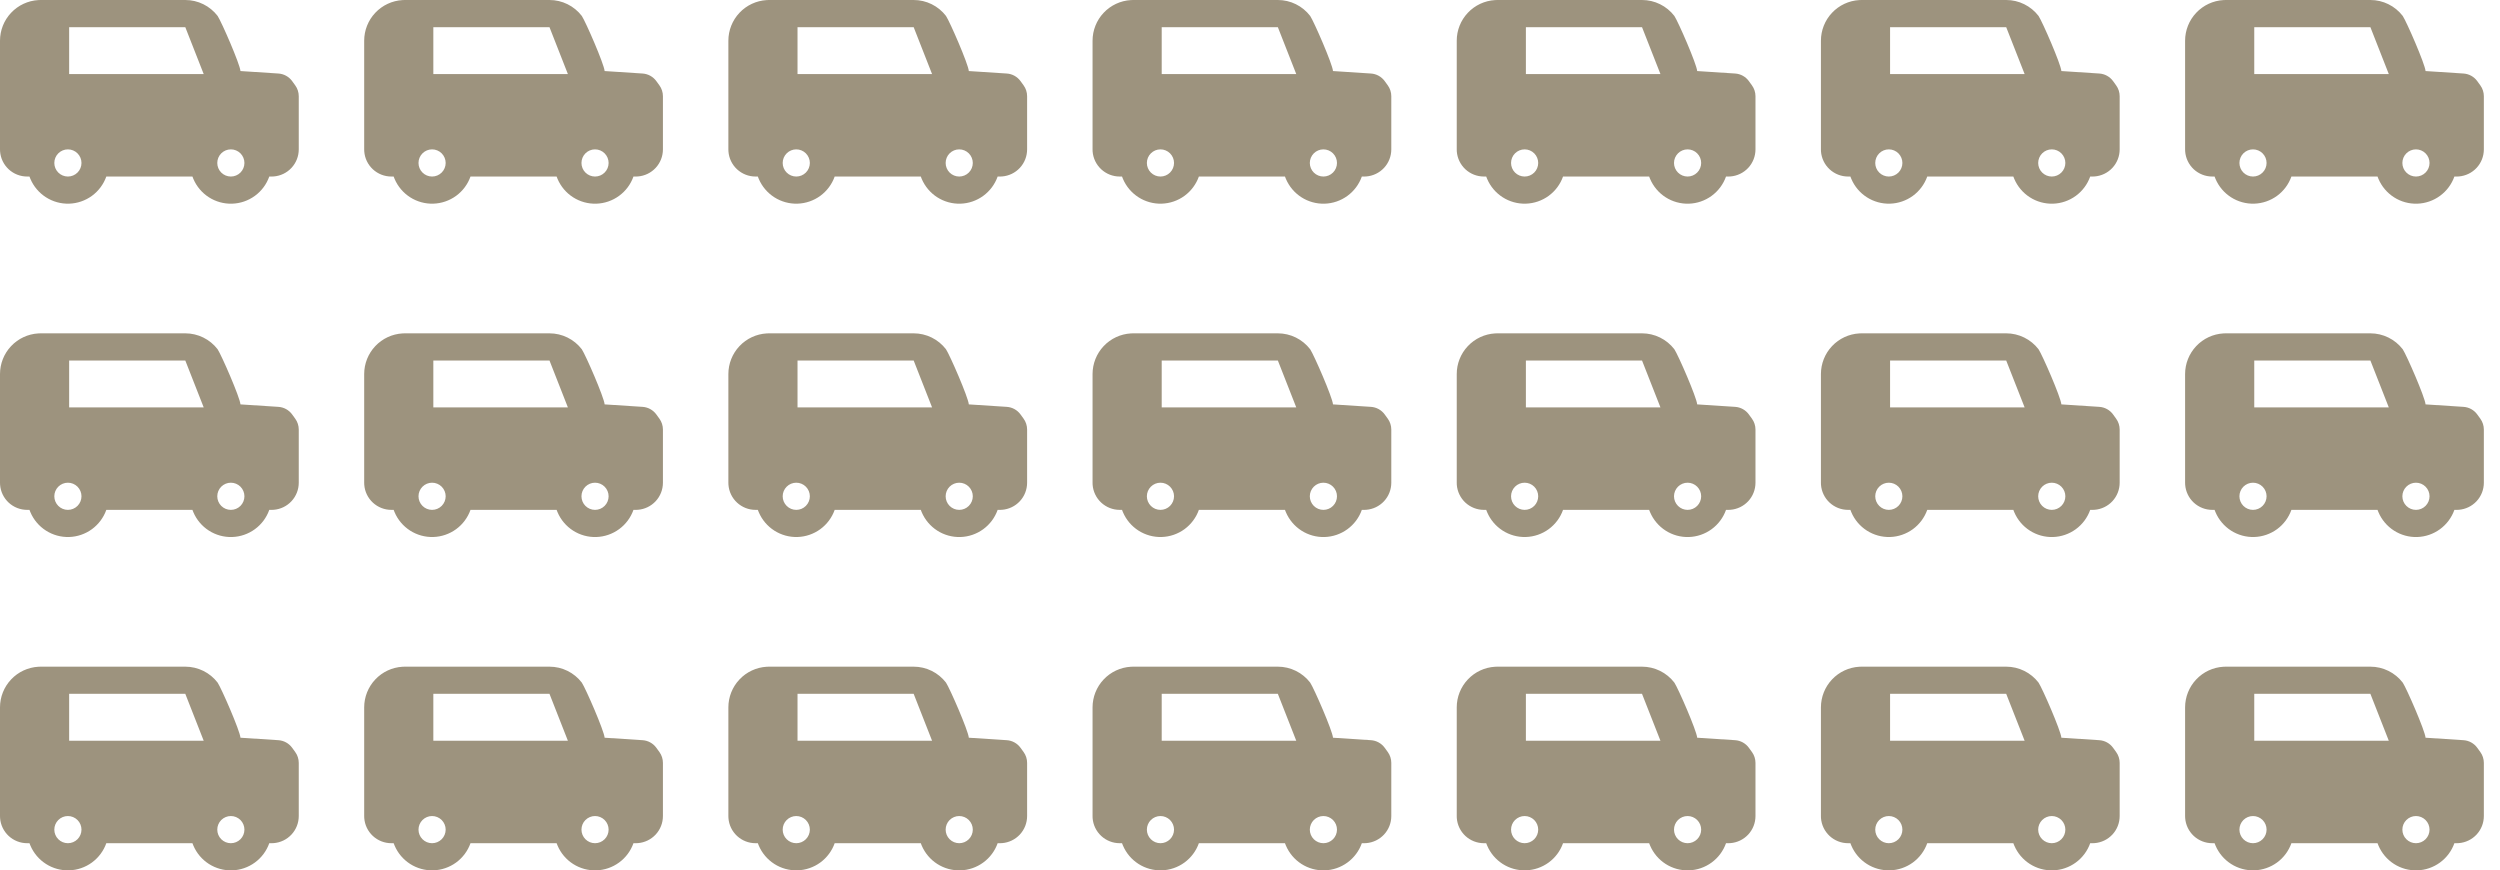 <svg width="135" height="47" viewBox="0 0 135 47" fill="none" xmlns="http://www.w3.org/2000/svg">
<path fill-rule="evenodd" clip-rule="evenodd" d="M10.006 2.92657e-08C10.343 -5.49987e-05 10.676 0.077 10.979 0.227C11.281 0.376 11.546 0.593 11.751 0.86C11.961 1.176 12.957 3.459 12.985 3.837L15.031 3.97C15.328 3.989 15.601 4.139 15.776 4.38L15.942 4.609C16.066 4.78 16.133 4.985 16.133 5.196V8.066C16.133 8.436 15.993 8.793 15.741 9.064C15.49 9.335 15.145 9.501 14.776 9.529L14.666 9.533H14.541C14.393 9.951 14.123 10.315 13.764 10.576C13.406 10.838 12.977 10.985 12.534 10.999C12.091 11.013 11.654 10.892 11.28 10.653C10.906 10.414 10.614 10.067 10.441 9.659L10.391 9.533H5.741C5.593 9.951 5.322 10.314 4.964 10.576C4.606 10.837 4.177 10.984 3.734 10.998C3.291 11.012 2.854 10.891 2.481 10.652C2.107 10.413 1.814 10.067 1.641 9.659L1.591 9.533H1.467C1.097 9.533 0.74 9.393 0.469 9.142C0.198 8.89 0.031 8.545 0.004 8.176L3.41748e-09 8.066V2.2C-3.12543e-05 1.639 0.214 1.099 0.599 0.691C0.984 0.282 1.511 0.037 2.071 0.004L2.2 2.92659e-08L10.006 2.92657e-08ZM12.466 8.066C12.271 8.066 12.085 8.143 11.947 8.281C11.81 8.419 11.733 8.605 11.733 8.8C11.733 8.994 11.81 9.181 11.947 9.318C12.085 9.456 12.271 9.533 12.466 9.533C12.661 9.533 12.847 9.456 12.985 9.318C13.122 9.181 13.199 8.994 13.199 8.8C13.199 8.605 13.122 8.419 12.985 8.281C12.847 8.143 12.661 8.066 12.466 8.066ZM3.666 8.066C3.472 8.066 3.285 8.143 3.148 8.281C3.01 8.419 2.933 8.605 2.933 8.8C2.933 8.994 3.01 9.181 3.148 9.318C3.285 9.456 3.472 9.533 3.666 9.533C3.861 9.533 4.047 9.456 4.185 9.318C4.323 9.181 4.4 8.994 4.4 8.8C4.4 8.605 4.323 8.419 4.185 8.281C4.047 8.143 3.861 8.066 3.666 8.066ZM10.006 1.467H3.734V4H11L10.006 1.467Z" fill="#9D937E"/>
<path fill-rule="evenodd" clip-rule="evenodd" d="M29.672 2.92657e-08C30.009 -5.49987e-05 30.342 0.077 30.645 0.227C30.947 0.376 31.212 0.593 31.417 0.86C31.627 1.176 32.622 3.459 32.65 3.837L34.697 3.97C34.994 3.989 35.267 4.139 35.442 4.38L35.608 4.609C35.732 4.78 35.798 4.985 35.798 5.196V8.066C35.798 8.436 35.659 8.793 35.407 9.064C35.156 9.335 34.811 9.501 34.442 9.529L34.332 9.533H34.207C34.059 9.951 33.789 10.315 33.43 10.576C33.072 10.838 32.643 10.985 32.2 10.999C31.757 11.013 31.32 10.892 30.946 10.653C30.572 10.414 30.28 10.067 30.107 9.659L30.057 9.533H25.407C25.259 9.951 24.988 10.314 24.63 10.576C24.272 10.837 23.843 10.984 23.4 10.998C22.957 11.012 22.52 10.891 22.146 10.652C21.773 10.413 21.48 10.067 21.307 9.659L21.257 9.533H21.133C20.762 9.533 20.406 9.393 20.135 9.142C19.863 8.89 19.697 8.545 19.67 8.176L19.666 8.066V2.2C19.666 1.639 19.88 1.099 20.265 0.691C20.65 0.282 21.177 0.037 21.737 0.004L21.866 2.92659e-08L29.672 2.92657e-08ZM32.132 8.066C31.937 8.066 31.751 8.143 31.613 8.281C31.476 8.419 31.399 8.605 31.399 8.8C31.399 8.994 31.476 9.181 31.613 9.318C31.751 9.456 31.937 9.533 32.132 9.533C32.326 9.533 32.513 9.456 32.65 9.318C32.788 9.181 32.865 8.994 32.865 8.8C32.865 8.605 32.788 8.419 32.65 8.281C32.513 8.143 32.326 8.066 32.132 8.066ZM23.332 8.066C23.138 8.066 22.951 8.143 22.814 8.281C22.676 8.419 22.599 8.605 22.599 8.8C22.599 8.994 22.676 9.181 22.814 9.318C22.951 9.456 23.138 9.533 23.332 9.533C23.527 9.533 23.713 9.456 23.851 9.318C23.988 9.181 24.066 8.994 24.066 8.8C24.066 8.605 23.988 8.419 23.851 8.281C23.713 8.143 23.527 8.066 23.332 8.066ZM29.672 1.467H23.4V4H30.666L29.672 1.467Z" fill="#9D937E"/>
<path fill-rule="evenodd" clip-rule="evenodd" d="M49.338 2.92657e-08C49.675 -5.49987e-05 50.008 0.077 50.311 0.227C50.613 0.376 50.877 0.593 51.083 0.86C51.293 1.176 52.288 3.459 52.316 3.837L54.363 3.97C54.66 3.989 54.933 4.139 55.108 4.38L55.274 4.609C55.398 4.78 55.464 4.985 55.464 5.196V8.066C55.464 8.436 55.325 8.793 55.073 9.064C54.822 9.335 54.477 9.501 54.108 9.529L53.998 9.533H53.873C53.725 9.951 53.454 10.315 53.096 10.576C52.738 10.838 52.309 10.985 51.866 10.999C51.423 11.013 50.985 10.892 50.612 10.653C50.238 10.414 49.946 10.067 49.772 9.659L49.723 9.533H45.073C44.925 9.951 44.654 10.314 44.296 10.576C43.938 10.837 43.509 10.984 43.066 10.998C42.623 11.012 42.186 10.891 41.812 10.652C41.439 10.413 41.146 10.067 40.973 9.659L40.923 9.533H40.798C40.428 9.533 40.072 9.393 39.801 9.142C39.529 8.89 39.363 8.545 39.336 8.176L39.332 8.066V2.2C39.332 1.639 39.546 1.099 39.931 0.691C40.316 0.282 40.843 0.037 41.403 0.004L41.532 2.92659e-08L49.338 2.92657e-08ZM51.798 8.066C51.603 8.066 51.417 8.143 51.279 8.281C51.142 8.419 51.065 8.605 51.065 8.8C51.065 8.994 51.142 9.181 51.279 9.318C51.417 9.456 51.603 9.533 51.798 9.533C51.992 9.533 52.179 9.456 52.316 9.318C52.454 9.181 52.531 8.994 52.531 8.8C52.531 8.605 52.454 8.419 52.316 8.281C52.179 8.143 51.992 8.066 51.798 8.066ZM42.998 8.066C42.804 8.066 42.617 8.143 42.48 8.281C42.342 8.419 42.265 8.605 42.265 8.8C42.265 8.994 42.342 9.181 42.48 9.318C42.617 9.456 42.804 9.533 42.998 9.533C43.193 9.533 43.379 9.456 43.517 9.318C43.654 9.181 43.732 8.994 43.732 8.8C43.732 8.605 43.654 8.419 43.517 8.281C43.379 8.143 43.193 8.066 42.998 8.066ZM49.338 1.467H43.066V4H50.332L49.338 1.467Z" fill="#9D937E"/>
<path fill-rule="evenodd" clip-rule="evenodd" d="M69.004 2.92657e-08C69.341 -5.49987e-05 69.674 0.077 69.977 0.227C70.279 0.376 70.543 0.593 70.749 0.86C70.959 1.176 71.954 3.459 71.982 3.837L74.029 3.97C74.326 3.989 74.599 4.139 74.774 4.38L74.94 4.609C75.064 4.78 75.13 4.985 75.13 5.196V8.066C75.13 8.436 74.991 8.793 74.739 9.064C74.487 9.335 74.142 9.501 73.774 9.529L73.664 9.533H73.539C73.391 9.951 73.12 10.315 72.762 10.576C72.404 10.838 71.975 10.985 71.532 10.999C71.088 11.013 70.651 10.892 70.278 10.653C69.904 10.414 69.612 10.067 69.438 9.659L69.388 9.533H64.739C64.591 9.951 64.32 10.314 63.962 10.576C63.604 10.837 63.175 10.984 62.732 10.998C62.289 11.012 61.852 10.891 61.478 10.652C61.105 10.413 60.812 10.067 60.639 9.659L60.589 9.533H60.464C60.094 9.533 59.738 9.393 59.467 9.142C59.195 8.89 59.029 8.545 59.001 8.176L58.998 8.066V2.2C58.998 1.639 59.212 1.099 59.597 0.691C59.982 0.282 60.508 0.037 61.069 0.004L61.198 2.92659e-08L69.004 2.92657e-08ZM71.464 8.066C71.269 8.066 71.083 8.143 70.945 8.281C70.808 8.419 70.73 8.605 70.73 8.8C70.73 8.994 70.808 9.181 70.945 9.318C71.083 9.456 71.269 9.533 71.464 9.533C71.658 9.533 71.845 9.456 71.982 9.318C72.12 9.181 72.197 8.994 72.197 8.8C72.197 8.605 72.12 8.419 71.982 8.281C71.845 8.143 71.658 8.066 71.464 8.066ZM62.664 8.066C62.47 8.066 62.283 8.143 62.146 8.281C62.008 8.419 61.931 8.605 61.931 8.8C61.931 8.994 62.008 9.181 62.146 9.318C62.283 9.456 62.47 9.533 62.664 9.533C62.859 9.533 63.045 9.456 63.183 9.318C63.32 9.181 63.398 8.994 63.398 8.8C63.398 8.605 63.32 8.419 63.183 8.281C63.045 8.143 62.859 8.066 62.664 8.066ZM69.004 1.467H62.732V4H69.998L69.004 1.467Z" fill="#9D937E"/>
<path fill-rule="evenodd" clip-rule="evenodd" d="M88.669 2.92657e-08C89.007 -5.49987e-05 89.34 0.077 89.642 0.227C89.945 0.376 90.209 0.593 90.415 0.86C90.625 1.176 91.62 3.459 91.648 3.837L93.695 3.97C93.992 3.989 94.265 4.139 94.439 4.38L94.605 4.609C94.729 4.78 94.796 4.985 94.796 5.196V8.066C94.796 8.436 94.656 8.793 94.405 9.064C94.153 9.335 93.808 9.501 93.439 9.529L93.329 9.533H93.205C93.057 9.951 92.786 10.315 92.428 10.576C92.07 10.838 91.641 10.985 91.198 10.999C90.754 11.013 90.317 10.892 89.944 10.653C89.57 10.414 89.278 10.067 89.104 9.659L89.054 9.533H84.404C84.257 9.951 83.986 10.314 83.628 10.576C83.27 10.837 82.841 10.984 82.398 10.998C81.955 11.012 81.518 10.891 81.144 10.652C80.771 10.413 80.478 10.067 80.305 9.659L80.255 9.533H80.13C79.76 9.533 79.404 9.393 79.132 9.142C78.861 8.89 78.695 8.545 78.667 8.176L78.664 8.066V2.2C78.663 1.639 78.878 1.099 79.263 0.691C79.648 0.282 80.174 0.037 80.734 0.004L80.864 2.92659e-08L88.669 2.92657e-08ZM91.13 8.066C90.935 8.066 90.749 8.143 90.611 8.281C90.474 8.419 90.396 8.605 90.396 8.8C90.396 8.994 90.474 9.181 90.611 9.318C90.749 9.456 90.935 9.533 91.13 9.533C91.324 9.533 91.511 9.456 91.648 9.318C91.786 9.181 91.863 8.994 91.863 8.8C91.863 8.605 91.786 8.419 91.648 8.281C91.511 8.143 91.324 8.066 91.13 8.066ZM82.33 8.066C82.136 8.066 81.949 8.143 81.811 8.281C81.674 8.419 81.597 8.605 81.597 8.8C81.597 8.994 81.674 9.181 81.811 9.318C81.949 9.456 82.136 9.533 82.33 9.533C82.525 9.533 82.711 9.456 82.849 9.318C82.986 9.181 83.063 8.994 83.063 8.8C83.063 8.605 82.986 8.419 82.849 8.281C82.711 8.143 82.525 8.066 82.33 8.066ZM88.669 1.467H82.398V4H89.664L88.669 1.467Z" fill="#9D937E"/>
<path fill-rule="evenodd" clip-rule="evenodd" d="M108.335 2.92657e-08C108.673 -5.49987e-05 109.006 0.077 109.308 0.227C109.611 0.376 109.875 0.593 110.081 0.86C110.291 1.176 111.286 3.459 111.314 3.837L113.361 3.97C113.658 3.989 113.931 4.139 114.106 4.38L114.271 4.609C114.395 4.78 114.462 4.985 114.462 5.196V8.066C114.462 8.436 114.322 8.793 114.071 9.064C113.819 9.335 113.474 9.501 113.105 9.529L112.995 9.533H112.871C112.723 9.951 112.452 10.315 112.094 10.576C111.736 10.838 111.307 10.985 110.864 10.999C110.42 11.013 109.983 10.892 109.61 10.653C109.236 10.414 108.944 10.067 108.77 9.659L108.72 9.533H104.071C103.923 9.951 103.652 10.314 103.294 10.576C102.936 10.837 102.507 10.984 102.064 10.998C101.621 11.012 101.184 10.891 100.81 10.652C100.437 10.413 100.144 10.067 99.971 9.659L99.921 9.533H99.796C99.426 9.533 99.07 9.393 98.799 9.142C98.527 8.89 98.361 8.545 98.333 8.176L98.33 8.066V2.2C98.33 1.639 98.544 1.099 98.929 0.691C99.314 0.282 99.84 0.037 100.4 0.004L100.529 2.92659e-08L108.335 2.92657e-08ZM110.796 8.066C110.601 8.066 110.415 8.143 110.277 8.281C110.14 8.419 110.062 8.605 110.062 8.8C110.062 8.994 110.14 9.181 110.277 9.318C110.415 9.456 110.601 9.533 110.796 9.533C110.99 9.533 111.177 9.456 111.314 9.318C111.452 9.181 111.529 8.994 111.529 8.8C111.529 8.605 111.452 8.419 111.314 8.281C111.177 8.143 110.99 8.066 110.796 8.066ZM101.996 8.066C101.802 8.066 101.615 8.143 101.478 8.281C101.34 8.419 101.263 8.605 101.263 8.8C101.263 8.994 101.34 9.181 101.478 9.318C101.615 9.456 101.802 9.533 101.996 9.533C102.191 9.533 102.377 9.456 102.515 9.318C102.652 9.181 102.729 8.994 102.729 8.8C102.729 8.605 102.652 8.419 102.515 8.281C102.377 8.143 102.191 8.066 101.996 8.066ZM108.335 1.467H102.064V4H109.33L108.335 1.467Z" fill="#9D937E"/>
<path fill-rule="evenodd" clip-rule="evenodd" d="M128.001 2.92657e-08C128.339 -5.49987e-05 128.672 0.077 128.974 0.227C129.277 0.376 129.541 0.593 129.747 0.86C129.957 1.176 130.952 3.459 130.98 3.837L133.027 3.97C133.324 3.989 133.597 4.139 133.771 4.38L133.937 4.609C134.061 4.78 134.128 4.985 134.128 5.196V8.066C134.128 8.436 133.988 8.793 133.737 9.064C133.485 9.335 133.14 9.501 132.771 9.529L132.661 9.533H132.537C132.389 9.951 132.118 10.315 131.76 10.576C131.402 10.838 130.973 10.985 130.53 10.999C130.086 11.013 129.649 10.892 129.276 10.653C128.902 10.414 128.609 10.067 128.436 9.659L128.386 9.533H123.736C123.588 9.951 123.318 10.314 122.96 10.576C122.602 10.837 122.173 10.984 121.73 10.998C121.286 11.012 120.85 10.891 120.476 10.652C120.103 10.413 119.81 10.067 119.637 9.659L119.587 9.533H119.462C119.092 9.533 118.736 9.393 118.464 9.142C118.193 8.89 118.027 8.545 117.999 8.176L117.995 8.066V2.2C117.995 1.639 118.21 1.099 118.595 0.691C118.98 0.282 119.506 0.037 120.066 0.004L120.195 2.92659e-08L128.001 2.92657e-08ZM130.462 8.066C130.267 8.066 130.081 8.143 129.943 8.281C129.805 8.419 129.728 8.605 129.728 8.8C129.728 8.994 129.805 9.181 129.943 9.318C130.081 9.456 130.267 9.533 130.462 9.533C130.656 9.533 130.843 9.456 130.98 9.318C131.118 9.181 131.195 8.994 131.195 8.8C131.195 8.605 131.118 8.419 130.98 8.281C130.843 8.143 130.656 8.066 130.462 8.066ZM121.662 8.066C121.467 8.066 121.281 8.143 121.143 8.281C121.006 8.419 120.929 8.605 120.929 8.8C120.929 8.994 121.006 9.181 121.143 9.318C121.281 9.456 121.467 9.533 121.662 9.533C121.856 9.533 122.043 9.456 122.18 9.318C122.318 9.181 122.395 8.994 122.395 8.8C122.395 8.605 122.318 8.419 122.18 8.281C122.043 8.143 121.856 8.066 121.662 8.066ZM128.001 1.467H121.73V4H128.995L128.001 1.467Z" fill="#9D937E"/>
<path fill-rule="evenodd" clip-rule="evenodd" d="M10.006 18C10.343 18 10.676 18.078 10.979 18.227C11.281 18.376 11.546 18.593 11.751 18.86C11.961 19.176 12.957 21.459 12.985 21.837L15.031 21.97C15.328 21.989 15.601 22.139 15.776 22.38L15.942 22.609C16.066 22.78 16.133 22.985 16.133 23.196V26.066C16.133 26.436 15.993 26.793 15.741 27.064C15.49 27.335 15.145 27.501 14.776 27.529L14.666 27.533H14.541C14.393 27.951 14.123 28.315 13.764 28.576C13.406 28.838 12.977 28.985 12.534 28.999C12.091 29.013 11.654 28.892 11.28 28.653C10.906 28.414 10.614 28.067 10.441 27.659L10.391 27.533H5.741C5.593 27.951 5.322 28.314 4.964 28.576C4.606 28.837 4.177 28.984 3.734 28.998C3.291 29.012 2.854 28.891 2.481 28.652C2.107 28.413 1.814 28.067 1.641 27.659L1.591 27.533H1.467C1.097 27.533 0.74 27.393 0.469 27.142C0.198 26.89 0.031 26.545 0.004 26.176L3.41748e-09 26.066V20.2C-3.12543e-05 19.639 0.214 19.099 0.599 18.691C0.984 18.282 1.511 18.037 2.071 18.004L2.2 18L10.006 18ZM12.466 26.066C12.271 26.066 12.085 26.143 11.947 26.281C11.81 26.419 11.733 26.605 11.733 26.799C11.733 26.994 11.81 27.18 11.947 27.318C12.085 27.456 12.271 27.533 12.466 27.533C12.661 27.533 12.847 27.456 12.985 27.318C13.122 27.18 13.199 26.994 13.199 26.799C13.199 26.605 13.122 26.419 12.985 26.281C12.847 26.143 12.661 26.066 12.466 26.066ZM3.666 26.066C3.472 26.066 3.285 26.143 3.148 26.281C3.01 26.419 2.933 26.605 2.933 26.799C2.933 26.994 3.01 27.18 3.148 27.318C3.285 27.456 3.472 27.533 3.666 27.533C3.861 27.533 4.047 27.456 4.185 27.318C4.323 27.18 4.4 26.994 4.4 26.799C4.4 26.605 4.323 26.419 4.185 26.281C4.047 26.143 3.861 26.066 3.666 26.066ZM10.006 19.467H3.734V22H11L10.006 19.467Z" fill="#9D937E"/>
<path fill-rule="evenodd" clip-rule="evenodd" d="M29.672 18C30.009 18 30.342 18.078 30.645 18.227C30.947 18.376 31.212 18.593 31.417 18.86C31.627 19.176 32.622 21.459 32.65 21.837L34.697 21.97C34.994 21.989 35.267 22.139 35.442 22.38L35.608 22.609C35.732 22.78 35.798 22.985 35.798 23.196V26.066C35.798 26.436 35.659 26.793 35.407 27.064C35.156 27.335 34.811 27.501 34.442 27.529L34.332 27.533H34.207C34.059 27.951 33.789 28.315 33.43 28.576C33.072 28.838 32.643 28.985 32.2 28.999C31.757 29.013 31.32 28.892 30.946 28.653C30.572 28.414 30.28 28.067 30.107 27.659L30.057 27.533H25.407C25.259 27.951 24.988 28.314 24.63 28.576C24.272 28.837 23.843 28.984 23.4 28.998C22.957 29.012 22.52 28.891 22.146 28.652C21.773 28.413 21.48 28.067 21.307 27.659L21.257 27.533H21.133C20.762 27.533 20.406 27.393 20.135 27.142C19.863 26.89 19.697 26.545 19.67 26.176L19.666 26.066V20.2C19.666 19.639 19.88 19.099 20.265 18.691C20.65 18.282 21.177 18.037 21.737 18.004L21.866 18L29.672 18ZM32.132 26.066C31.937 26.066 31.751 26.143 31.613 26.281C31.476 26.419 31.399 26.605 31.399 26.799C31.399 26.994 31.476 27.18 31.613 27.318C31.751 27.456 31.937 27.533 32.132 27.533C32.326 27.533 32.513 27.456 32.65 27.318C32.788 27.18 32.865 26.994 32.865 26.799C32.865 26.605 32.788 26.419 32.65 26.281C32.513 26.143 32.326 26.066 32.132 26.066ZM23.332 26.066C23.138 26.066 22.951 26.143 22.814 26.281C22.676 26.419 22.599 26.605 22.599 26.799C22.599 26.994 22.676 27.18 22.814 27.318C22.951 27.456 23.138 27.533 23.332 27.533C23.527 27.533 23.713 27.456 23.851 27.318C23.988 27.18 24.066 26.994 24.066 26.799C24.066 26.605 23.988 26.419 23.851 26.281C23.713 26.143 23.527 26.066 23.332 26.066ZM29.672 19.467H23.4V22H30.666L29.672 19.467Z" fill="#9D937E"/>
<path fill-rule="evenodd" clip-rule="evenodd" d="M49.338 18C49.675 18 50.008 18.078 50.311 18.227C50.613 18.376 50.877 18.593 51.083 18.86C51.293 19.176 52.288 21.459 52.316 21.837L54.363 21.97C54.66 21.989 54.933 22.139 55.108 22.38L55.274 22.609C55.398 22.78 55.464 22.985 55.464 23.196V26.066C55.464 26.436 55.325 26.793 55.073 27.064C54.822 27.335 54.477 27.501 54.108 27.529L53.998 27.533H53.873C53.725 27.951 53.454 28.315 53.096 28.576C52.738 28.838 52.309 28.985 51.866 28.999C51.423 29.013 50.985 28.892 50.612 28.653C50.238 28.414 49.946 28.067 49.772 27.659L49.723 27.533H45.073C44.925 27.951 44.654 28.314 44.296 28.576C43.938 28.837 43.509 28.984 43.066 28.998C42.623 29.012 42.186 28.891 41.812 28.652C41.439 28.413 41.146 28.067 40.973 27.659L40.923 27.533H40.798C40.428 27.533 40.072 27.393 39.801 27.142C39.529 26.89 39.363 26.545 39.336 26.176L39.332 26.066V20.2C39.332 19.639 39.546 19.099 39.931 18.691C40.316 18.282 40.843 18.037 41.403 18.004L41.532 18L49.338 18ZM51.798 26.066C51.603 26.066 51.417 26.143 51.279 26.281C51.142 26.419 51.065 26.605 51.065 26.799C51.065 26.994 51.142 27.18 51.279 27.318C51.417 27.456 51.603 27.533 51.798 27.533C51.992 27.533 52.179 27.456 52.316 27.318C52.454 27.18 52.531 26.994 52.531 26.799C52.531 26.605 52.454 26.419 52.316 26.281C52.179 26.143 51.992 26.066 51.798 26.066ZM42.998 26.066C42.804 26.066 42.617 26.143 42.48 26.281C42.342 26.419 42.265 26.605 42.265 26.799C42.265 26.994 42.342 27.18 42.48 27.318C42.617 27.456 42.804 27.533 42.998 27.533C43.193 27.533 43.379 27.456 43.517 27.318C43.654 27.18 43.732 26.994 43.732 26.799C43.732 26.605 43.654 26.419 43.517 26.281C43.379 26.143 43.193 26.066 42.998 26.066ZM49.338 19.467H43.066V22H50.332L49.338 19.467Z" fill="#9D937E"/>
<path fill-rule="evenodd" clip-rule="evenodd" d="M69.004 18C69.341 18 69.674 18.078 69.977 18.227C70.279 18.376 70.543 18.593 70.749 18.86C70.959 19.176 71.954 21.459 71.982 21.837L74.029 21.97C74.326 21.989 74.599 22.139 74.774 22.38L74.94 22.609C75.064 22.78 75.13 22.985 75.13 23.196V26.066C75.13 26.436 74.991 26.793 74.739 27.064C74.487 27.335 74.142 27.501 73.774 27.529L73.664 27.533H73.539C73.391 27.951 73.12 28.315 72.762 28.576C72.404 28.838 71.975 28.985 71.532 28.999C71.088 29.013 70.651 28.892 70.278 28.653C69.904 28.414 69.612 28.067 69.438 27.659L69.388 27.533H64.739C64.591 27.951 64.32 28.314 63.962 28.576C63.604 28.837 63.175 28.984 62.732 28.998C62.289 29.012 61.852 28.891 61.478 28.652C61.105 28.413 60.812 28.067 60.639 27.659L60.589 27.533H60.464C60.094 27.533 59.738 27.393 59.467 27.142C59.195 26.89 59.029 26.545 59.001 26.176L58.998 26.066V20.2C58.998 19.639 59.212 19.099 59.597 18.691C59.982 18.282 60.508 18.037 61.069 18.004L61.198 18L69.004 18ZM71.464 26.066C71.269 26.066 71.083 26.143 70.945 26.281C70.808 26.419 70.73 26.605 70.73 26.799C70.73 26.994 70.808 27.18 70.945 27.318C71.083 27.456 71.269 27.533 71.464 27.533C71.658 27.533 71.845 27.456 71.982 27.318C72.12 27.18 72.197 26.994 72.197 26.799C72.197 26.605 72.12 26.419 71.982 26.281C71.845 26.143 71.658 26.066 71.464 26.066ZM62.664 26.066C62.47 26.066 62.283 26.143 62.146 26.281C62.008 26.419 61.931 26.605 61.931 26.799C61.931 26.994 62.008 27.18 62.146 27.318C62.283 27.456 62.47 27.533 62.664 27.533C62.859 27.533 63.045 27.456 63.183 27.318C63.32 27.18 63.398 26.994 63.398 26.799C63.398 26.605 63.32 26.419 63.183 26.281C63.045 26.143 62.859 26.066 62.664 26.066ZM69.004 19.467H62.732V22H69.998L69.004 19.467Z" fill="#9D937E"/>
<path fill-rule="evenodd" clip-rule="evenodd" d="M88.669 18C89.007 18 89.34 18.078 89.642 18.227C89.945 18.376 90.209 18.593 90.415 18.86C90.625 19.176 91.62 21.459 91.648 21.837L93.695 21.97C93.992 21.989 94.265 22.139 94.439 22.38L94.605 22.609C94.729 22.78 94.796 22.985 94.796 23.196V26.066C94.796 26.436 94.656 26.793 94.405 27.064C94.153 27.335 93.808 27.501 93.439 27.529L93.329 27.533H93.205C93.057 27.951 92.786 28.315 92.428 28.576C92.07 28.838 91.641 28.985 91.198 28.999C90.754 29.013 90.317 28.892 89.944 28.653C89.57 28.414 89.278 28.067 89.104 27.659L89.054 27.533H84.404C84.257 27.951 83.986 28.314 83.628 28.576C83.27 28.837 82.841 28.984 82.398 28.998C81.955 29.012 81.518 28.891 81.144 28.652C80.771 28.413 80.478 28.067 80.305 27.659L80.255 27.533H80.13C79.76 27.533 79.404 27.393 79.132 27.142C78.861 26.89 78.695 26.545 78.667 26.176L78.664 26.066V20.2C78.663 19.639 78.878 19.099 79.263 18.691C79.648 18.282 80.174 18.037 80.734 18.004L80.864 18L88.669 18ZM91.13 26.066C90.935 26.066 90.749 26.143 90.611 26.281C90.474 26.419 90.396 26.605 90.396 26.799C90.396 26.994 90.474 27.18 90.611 27.318C90.749 27.456 90.935 27.533 91.13 27.533C91.324 27.533 91.511 27.456 91.648 27.318C91.786 27.18 91.863 26.994 91.863 26.799C91.863 26.605 91.786 26.419 91.648 26.281C91.511 26.143 91.324 26.066 91.13 26.066ZM82.33 26.066C82.136 26.066 81.949 26.143 81.811 26.281C81.674 26.419 81.597 26.605 81.597 26.799C81.597 26.994 81.674 27.18 81.811 27.318C81.949 27.456 82.136 27.533 82.33 27.533C82.525 27.533 82.711 27.456 82.849 27.318C82.986 27.18 83.063 26.994 83.063 26.799C83.063 26.605 82.986 26.419 82.849 26.281C82.711 26.143 82.525 26.066 82.33 26.066ZM88.669 19.467H82.398V22H89.664L88.669 19.467Z" fill="#9D937E"/>
<path fill-rule="evenodd" clip-rule="evenodd" d="M108.335 18C108.673 18 109.006 18.078 109.308 18.227C109.611 18.376 109.875 18.593 110.081 18.86C110.291 19.176 111.286 21.459 111.314 21.837L113.361 21.97C113.658 21.989 113.931 22.139 114.106 22.38L114.271 22.609C114.395 22.78 114.462 22.985 114.462 23.196V26.066C114.462 26.436 114.322 26.793 114.071 27.064C113.819 27.335 113.474 27.501 113.105 27.529L112.995 27.533H112.871C112.723 27.951 112.452 28.315 112.094 28.576C111.736 28.838 111.307 28.985 110.864 28.999C110.42 29.013 109.983 28.892 109.61 28.653C109.236 28.414 108.944 28.067 108.77 27.659L108.72 27.533H104.071C103.923 27.951 103.652 28.314 103.294 28.576C102.936 28.837 102.507 28.984 102.064 28.998C101.621 29.012 101.184 28.891 100.81 28.652C100.437 28.413 100.144 28.067 99.971 27.659L99.921 27.533H99.796C99.426 27.533 99.07 27.393 98.799 27.142C98.527 26.89 98.361 26.545 98.333 26.176L98.33 26.066V20.2C98.33 19.639 98.544 19.099 98.929 18.691C99.314 18.282 99.84 18.037 100.4 18.004L100.529 18L108.335 18ZM110.796 26.066C110.601 26.066 110.415 26.143 110.277 26.281C110.14 26.419 110.062 26.605 110.062 26.799C110.062 26.994 110.14 27.18 110.277 27.318C110.415 27.456 110.601 27.533 110.796 27.533C110.99 27.533 111.177 27.456 111.314 27.318C111.452 27.18 111.529 26.994 111.529 26.799C111.529 26.605 111.452 26.419 111.314 26.281C111.177 26.143 110.99 26.066 110.796 26.066ZM101.996 26.066C101.802 26.066 101.615 26.143 101.478 26.281C101.34 26.419 101.263 26.605 101.263 26.799C101.263 26.994 101.34 27.18 101.478 27.318C101.615 27.456 101.802 27.533 101.996 27.533C102.191 27.533 102.377 27.456 102.515 27.318C102.652 27.18 102.729 26.994 102.729 26.799C102.729 26.605 102.652 26.419 102.515 26.281C102.377 26.143 102.191 26.066 101.996 26.066ZM108.335 19.467H102.064V22H109.33L108.335 19.467Z" fill="#9D937E"/>
<path fill-rule="evenodd" clip-rule="evenodd" d="M128.001 18C128.339 18 128.672 18.078 128.974 18.227C129.277 18.376 129.541 18.593 129.747 18.86C129.957 19.176 130.952 21.459 130.98 21.837L133.027 21.97C133.324 21.989 133.597 22.139 133.771 22.38L133.937 22.609C134.061 22.78 134.128 22.985 134.128 23.196V26.066C134.128 26.436 133.988 26.793 133.737 27.064C133.485 27.335 133.14 27.501 132.771 27.529L132.661 27.533H132.537C132.389 27.951 132.118 28.315 131.76 28.576C131.402 28.838 130.973 28.985 130.53 28.999C130.086 29.013 129.649 28.892 129.276 28.653C128.902 28.414 128.609 28.067 128.436 27.659L128.386 27.533H123.736C123.588 27.951 123.318 28.314 122.96 28.576C122.602 28.837 122.173 28.984 121.73 28.998C121.286 29.012 120.85 28.891 120.476 28.652C120.103 28.413 119.81 28.067 119.637 27.659L119.587 27.533H119.462C119.092 27.533 118.736 27.393 118.464 27.142C118.193 26.89 118.027 26.545 117.999 26.176L117.995 26.066V20.2C117.995 19.639 118.21 19.099 118.595 18.691C118.98 18.282 119.506 18.037 120.066 18.004L120.195 18L128.001 18ZM130.462 26.066C130.267 26.066 130.081 26.143 129.943 26.281C129.805 26.419 129.728 26.605 129.728 26.799C129.728 26.994 129.805 27.18 129.943 27.318C130.081 27.456 130.267 27.533 130.462 27.533C130.656 27.533 130.843 27.456 130.98 27.318C131.118 27.18 131.195 26.994 131.195 26.799C131.195 26.605 131.118 26.419 130.98 26.281C130.843 26.143 130.656 26.066 130.462 26.066ZM121.662 26.066C121.467 26.066 121.281 26.143 121.143 26.281C121.006 26.419 120.929 26.605 120.929 26.799C120.929 26.994 121.006 27.18 121.143 27.318C121.281 27.456 121.467 27.533 121.662 27.533C121.856 27.533 122.043 27.456 122.18 27.318C122.318 27.18 122.395 26.994 122.395 26.799C122.395 26.605 122.318 26.419 122.18 26.281C122.043 26.143 121.856 26.066 121.662 26.066ZM128.001 19.467H121.73V22H128.995L128.001 19.467Z" fill="#9D937E"/>
<path fill-rule="evenodd" clip-rule="evenodd" d="M10.006 36C10.343 36 10.676 36.078 10.979 36.227C11.281 36.376 11.546 36.593 11.751 36.86C11.961 37.176 12.957 39.459 12.985 39.837L15.031 39.97C15.328 39.989 15.601 40.139 15.776 40.38L15.942 40.609C16.066 40.78 16.133 40.985 16.133 41.196V44.066C16.133 44.436 15.993 44.793 15.741 45.064C15.49 45.335 15.145 45.501 14.776 45.529L14.666 45.533H14.541C14.393 45.951 14.123 46.315 13.764 46.576C13.406 46.838 12.977 46.985 12.534 46.999C12.091 47.013 11.654 46.892 11.28 46.653C10.906 46.414 10.614 46.067 10.441 45.659L10.391 45.533H5.741C5.593 45.951 5.322 46.314 4.964 46.576C4.606 46.837 4.177 46.984 3.734 46.998C3.291 47.012 2.854 46.891 2.481 46.652C2.107 46.413 1.814 46.067 1.641 45.659L1.591 45.533H1.467C1.097 45.533 0.74 45.393 0.469 45.142C0.198 44.89 0.031 44.545 0.004 44.176L3.41748e-09 44.066V38.2C-3.12543e-05 37.639 0.214 37.099 0.599 36.691C0.984 36.282 1.511 36.037 2.071 36.004L2.2 36L10.006 36ZM12.466 44.066C12.271 44.066 12.085 44.144 11.947 44.281C11.81 44.419 11.733 44.605 11.733 44.8C11.733 44.994 11.81 45.181 11.947 45.318C12.085 45.456 12.271 45.533 12.466 45.533C12.661 45.533 12.847 45.456 12.985 45.318C13.122 45.181 13.199 44.994 13.199 44.8C13.199 44.605 13.122 44.419 12.985 44.281C12.847 44.144 12.661 44.066 12.466 44.066ZM3.666 44.066C3.472 44.066 3.285 44.144 3.148 44.281C3.01 44.419 2.933 44.605 2.933 44.8C2.933 44.994 3.01 45.181 3.148 45.318C3.285 45.456 3.472 45.533 3.666 45.533C3.861 45.533 4.047 45.456 4.185 45.318C4.323 45.181 4.4 44.994 4.4 44.8C4.4 44.605 4.323 44.419 4.185 44.281C4.047 44.144 3.861 44.066 3.666 44.066ZM10.006 37.467H3.734V40H11L10.006 37.467Z" fill="#9D937E"/>
<path fill-rule="evenodd" clip-rule="evenodd" d="M29.672 36C30.009 36 30.342 36.078 30.645 36.227C30.947 36.376 31.212 36.593 31.417 36.86C31.627 37.176 32.622 39.459 32.65 39.837L34.697 39.97C34.994 39.989 35.267 40.139 35.442 40.38L35.608 40.609C35.732 40.78 35.798 40.985 35.798 41.196V44.066C35.798 44.436 35.659 44.793 35.407 45.064C35.156 45.335 34.811 45.501 34.442 45.529L34.332 45.533H34.207C34.059 45.951 33.789 46.315 33.43 46.576C33.072 46.838 32.643 46.985 32.2 46.999C31.757 47.013 31.32 46.892 30.946 46.653C30.572 46.414 30.28 46.067 30.107 45.659L30.057 45.533H25.407C25.259 45.951 24.988 46.314 24.63 46.576C24.272 46.837 23.843 46.984 23.4 46.998C22.957 47.012 22.52 46.891 22.146 46.652C21.773 46.413 21.48 46.067 21.307 45.659L21.257 45.533H21.133C20.762 45.533 20.406 45.393 20.135 45.142C19.863 44.89 19.697 44.545 19.67 44.176L19.666 44.066V38.2C19.666 37.639 19.88 37.099 20.265 36.691C20.65 36.282 21.177 36.037 21.737 36.004L21.866 36L29.672 36ZM32.132 44.066C31.937 44.066 31.751 44.144 31.613 44.281C31.476 44.419 31.399 44.605 31.399 44.8C31.399 44.994 31.476 45.181 31.613 45.318C31.751 45.456 31.937 45.533 32.132 45.533C32.326 45.533 32.513 45.456 32.65 45.318C32.788 45.181 32.865 44.994 32.865 44.8C32.865 44.605 32.788 44.419 32.65 44.281C32.513 44.144 32.326 44.066 32.132 44.066ZM23.332 44.066C23.138 44.066 22.951 44.144 22.814 44.281C22.676 44.419 22.599 44.605 22.599 44.8C22.599 44.994 22.676 45.181 22.814 45.318C22.951 45.456 23.138 45.533 23.332 45.533C23.527 45.533 23.713 45.456 23.851 45.318C23.988 45.181 24.066 44.994 24.066 44.8C24.066 44.605 23.988 44.419 23.851 44.281C23.713 44.144 23.527 44.066 23.332 44.066ZM29.672 37.467H23.4V40H30.666L29.672 37.467Z" fill="#9D937E"/>
<path fill-rule="evenodd" clip-rule="evenodd" d="M49.338 36C49.675 36 50.008 36.078 50.311 36.227C50.613 36.376 50.877 36.593 51.083 36.86C51.293 37.176 52.288 39.459 52.316 39.837L54.363 39.97C54.66 39.989 54.933 40.139 55.108 40.38L55.274 40.609C55.398 40.78 55.464 40.985 55.464 41.196V44.066C55.464 44.436 55.325 44.793 55.073 45.064C54.822 45.335 54.477 45.501 54.108 45.529L53.998 45.533H53.873C53.725 45.951 53.454 46.315 53.096 46.576C52.738 46.838 52.309 46.985 51.866 46.999C51.423 47.013 50.985 46.892 50.612 46.653C50.238 46.414 49.946 46.067 49.772 45.659L49.723 45.533H45.073C44.925 45.951 44.654 46.314 44.296 46.576C43.938 46.837 43.509 46.984 43.066 46.998C42.623 47.012 42.186 46.891 41.812 46.652C41.439 46.413 41.146 46.067 40.973 45.659L40.923 45.533H40.798C40.428 45.533 40.072 45.393 39.801 45.142C39.529 44.89 39.363 44.545 39.336 44.176L39.332 44.066V38.2C39.332 37.639 39.546 37.099 39.931 36.691C40.316 36.282 40.843 36.037 41.403 36.004L41.532 36L49.338 36ZM51.798 44.066C51.603 44.066 51.417 44.144 51.279 44.281C51.142 44.419 51.065 44.605 51.065 44.8C51.065 44.994 51.142 45.181 51.279 45.318C51.417 45.456 51.603 45.533 51.798 45.533C51.992 45.533 52.179 45.456 52.316 45.318C52.454 45.181 52.531 44.994 52.531 44.8C52.531 44.605 52.454 44.419 52.316 44.281C52.179 44.144 51.992 44.066 51.798 44.066ZM42.998 44.066C42.804 44.066 42.617 44.144 42.48 44.281C42.342 44.419 42.265 44.605 42.265 44.8C42.265 44.994 42.342 45.181 42.48 45.318C42.617 45.456 42.804 45.533 42.998 45.533C43.193 45.533 43.379 45.456 43.517 45.318C43.654 45.181 43.732 44.994 43.732 44.8C43.732 44.605 43.654 44.419 43.517 44.281C43.379 44.144 43.193 44.066 42.998 44.066ZM49.338 37.467H43.066V40H50.332L49.338 37.467Z" fill="#9D937E"/>
<path fill-rule="evenodd" clip-rule="evenodd" d="M69.004 36C69.341 36 69.674 36.078 69.977 36.227C70.279 36.376 70.543 36.593 70.749 36.86C70.959 37.176 71.954 39.459 71.982 39.837L74.029 39.97C74.326 39.989 74.599 40.139 74.774 40.38L74.94 40.609C75.064 40.78 75.13 40.985 75.13 41.196V44.066C75.13 44.436 74.991 44.793 74.739 45.064C74.487 45.335 74.142 45.501 73.774 45.529L73.664 45.533H73.539C73.391 45.951 73.12 46.315 72.762 46.576C72.404 46.838 71.975 46.985 71.532 46.999C71.088 47.013 70.651 46.892 70.278 46.653C69.904 46.414 69.612 46.067 69.438 45.659L69.388 45.533H64.739C64.591 45.951 64.32 46.314 63.962 46.576C63.604 46.837 63.175 46.984 62.732 46.998C62.289 47.012 61.852 46.891 61.478 46.652C61.105 46.413 60.812 46.067 60.639 45.659L60.589 45.533H60.464C60.094 45.533 59.738 45.393 59.467 45.142C59.195 44.89 59.029 44.545 59.001 44.176L58.998 44.066V38.2C58.998 37.639 59.212 37.099 59.597 36.691C59.982 36.282 60.508 36.037 61.069 36.004L61.198 36L69.004 36ZM71.464 44.066C71.269 44.066 71.083 44.144 70.945 44.281C70.808 44.419 70.73 44.605 70.73 44.8C70.73 44.994 70.808 45.181 70.945 45.318C71.083 45.456 71.269 45.533 71.464 45.533C71.658 45.533 71.845 45.456 71.982 45.318C72.12 45.181 72.197 44.994 72.197 44.8C72.197 44.605 72.12 44.419 71.982 44.281C71.845 44.144 71.658 44.066 71.464 44.066ZM62.664 44.066C62.47 44.066 62.283 44.144 62.146 44.281C62.008 44.419 61.931 44.605 61.931 44.8C61.931 44.994 62.008 45.181 62.146 45.318C62.283 45.456 62.47 45.533 62.664 45.533C62.859 45.533 63.045 45.456 63.183 45.318C63.32 45.181 63.398 44.994 63.398 44.8C63.398 44.605 63.32 44.419 63.183 44.281C63.045 44.144 62.859 44.066 62.664 44.066ZM69.004 37.467H62.732V40H69.998L69.004 37.467Z" fill="#9D937E"/>
<path fill-rule="evenodd" clip-rule="evenodd" d="M88.669 36C89.007 36 89.34 36.078 89.642 36.227C89.945 36.376 90.209 36.593 90.415 36.86C90.625 37.176 91.62 39.459 91.648 39.837L93.695 39.97C93.992 39.989 94.265 40.139 94.439 40.38L94.605 40.609C94.729 40.78 94.796 40.985 94.796 41.196V44.066C94.796 44.436 94.656 44.793 94.405 45.064C94.153 45.335 93.808 45.501 93.439 45.529L93.329 45.533H93.205C93.057 45.951 92.786 46.315 92.428 46.576C92.07 46.838 91.641 46.985 91.198 46.999C90.754 47.013 90.317 46.892 89.944 46.653C89.57 46.414 89.278 46.067 89.104 45.659L89.054 45.533H84.404C84.257 45.951 83.986 46.314 83.628 46.576C83.27 46.837 82.841 46.984 82.398 46.998C81.955 47.012 81.518 46.891 81.144 46.652C80.771 46.413 80.478 46.067 80.305 45.659L80.255 45.533H80.13C79.76 45.533 79.404 45.393 79.132 45.142C78.861 44.89 78.695 44.545 78.667 44.176L78.664 44.066V38.2C78.663 37.639 78.878 37.099 79.263 36.691C79.648 36.282 80.174 36.037 80.734 36.004L80.864 36L88.669 36ZM91.13 44.066C90.935 44.066 90.749 44.144 90.611 44.281C90.474 44.419 90.396 44.605 90.396 44.8C90.396 44.994 90.474 45.181 90.611 45.318C90.749 45.456 90.935 45.533 91.13 45.533C91.324 45.533 91.511 45.456 91.648 45.318C91.786 45.181 91.863 44.994 91.863 44.8C91.863 44.605 91.786 44.419 91.648 44.281C91.511 44.144 91.324 44.066 91.13 44.066ZM82.33 44.066C82.136 44.066 81.949 44.144 81.811 44.281C81.674 44.419 81.597 44.605 81.597 44.8C81.597 44.994 81.674 45.181 81.811 45.318C81.949 45.456 82.136 45.533 82.33 45.533C82.525 45.533 82.711 45.456 82.849 45.318C82.986 45.181 83.063 44.994 83.063 44.8C83.063 44.605 82.986 44.419 82.849 44.281C82.711 44.144 82.525 44.066 82.33 44.066ZM88.669 37.467H82.398V40H89.664L88.669 37.467Z" fill="#9D937E"/>
<path fill-rule="evenodd" clip-rule="evenodd" d="M108.335 36C108.673 36 109.006 36.078 109.308 36.227C109.611 36.376 109.875 36.593 110.081 36.86C110.291 37.176 111.286 39.459 111.314 39.837L113.361 39.97C113.658 39.989 113.931 40.139 114.106 40.38L114.271 40.609C114.395 40.78 114.462 40.985 114.462 41.196V44.066C114.462 44.436 114.322 44.793 114.071 45.064C113.819 45.335 113.474 45.501 113.105 45.529L112.995 45.533H112.871C112.723 45.951 112.452 46.315 112.094 46.576C111.736 46.838 111.307 46.985 110.864 46.999C110.42 47.013 109.983 46.892 109.61 46.653C109.236 46.414 108.944 46.067 108.77 45.659L108.72 45.533H104.071C103.923 45.951 103.652 46.314 103.294 46.576C102.936 46.837 102.507 46.984 102.064 46.998C101.621 47.012 101.184 46.891 100.81 46.652C100.437 46.413 100.144 46.067 99.971 45.659L99.921 45.533H99.796C99.426 45.533 99.07 45.393 98.799 45.142C98.527 44.89 98.361 44.545 98.333 44.176L98.33 44.066V38.2C98.33 37.639 98.544 37.099 98.929 36.691C99.314 36.282 99.84 36.037 100.4 36.004L100.529 36L108.335 36ZM110.796 44.066C110.601 44.066 110.415 44.144 110.277 44.281C110.14 44.419 110.062 44.605 110.062 44.8C110.062 44.994 110.14 45.181 110.277 45.318C110.415 45.456 110.601 45.533 110.796 45.533C110.99 45.533 111.177 45.456 111.314 45.318C111.452 45.181 111.529 44.994 111.529 44.8C111.529 44.605 111.452 44.419 111.314 44.281C111.177 44.144 110.99 44.066 110.796 44.066ZM101.996 44.066C101.802 44.066 101.615 44.144 101.478 44.281C101.34 44.419 101.263 44.605 101.263 44.8C101.263 44.994 101.34 45.181 101.478 45.318C101.615 45.456 101.802 45.533 101.996 45.533C102.191 45.533 102.377 45.456 102.515 45.318C102.652 45.181 102.729 44.994 102.729 44.8C102.729 44.605 102.652 44.419 102.515 44.281C102.377 44.144 102.191 44.066 101.996 44.066ZM108.335 37.467H102.064V40H109.33L108.335 37.467Z" fill="#9D937E"/>
<path fill-rule="evenodd" clip-rule="evenodd" d="M128.001 36C128.339 36 128.672 36.078 128.974 36.227C129.277 36.376 129.541 36.593 129.747 36.86C129.957 37.176 130.952 39.459 130.98 39.837L133.027 39.97C133.324 39.989 133.597 40.139 133.771 40.38L133.937 40.609C134.061 40.78 134.128 40.985 134.128 41.196V44.066C134.128 44.436 133.988 44.793 133.737 45.064C133.485 45.335 133.14 45.501 132.771 45.529L132.661 45.533H132.537C132.389 45.951 132.118 46.315 131.76 46.576C131.402 46.838 130.973 46.985 130.53 46.999C130.086 47.013 129.649 46.892 129.276 46.653C128.902 46.414 128.609 46.067 128.436 45.659L128.386 45.533H123.736C123.588 45.951 123.318 46.314 122.96 46.576C122.602 46.837 122.173 46.984 121.73 46.998C121.286 47.012 120.85 46.891 120.476 46.652C120.103 46.413 119.81 46.067 119.637 45.659L119.587 45.533H119.462C119.092 45.533 118.736 45.393 118.464 45.142C118.193 44.89 118.027 44.545 117.999 44.176L117.995 44.066V38.2C117.995 37.639 118.21 37.099 118.595 36.691C118.98 36.282 119.506 36.037 120.066 36.004L120.195 36L128.001 36ZM130.462 44.066C130.267 44.066 130.081 44.144 129.943 44.281C129.805 44.419 129.728 44.605 129.728 44.8C129.728 44.994 129.805 45.181 129.943 45.318C130.081 45.456 130.267 45.533 130.462 45.533C130.656 45.533 130.843 45.456 130.98 45.318C131.118 45.181 131.195 44.994 131.195 44.8C131.195 44.605 131.118 44.419 130.98 44.281C130.843 44.144 130.656 44.066 130.462 44.066ZM121.662 44.066C121.467 44.066 121.281 44.144 121.143 44.281C121.006 44.419 120.929 44.605 120.929 44.8C120.929 44.994 121.006 45.181 121.143 45.318C121.281 45.456 121.467 45.533 121.662 45.533C121.856 45.533 122.043 45.456 122.18 45.318C122.318 45.181 122.395 44.994 122.395 44.8C122.395 44.605 122.318 44.419 122.18 44.281C122.043 44.144 121.856 44.066 121.662 44.066ZM128.001 37.467H121.73V40H128.995L128.001 37.467Z" fill="#9D937E"/>
</svg>
